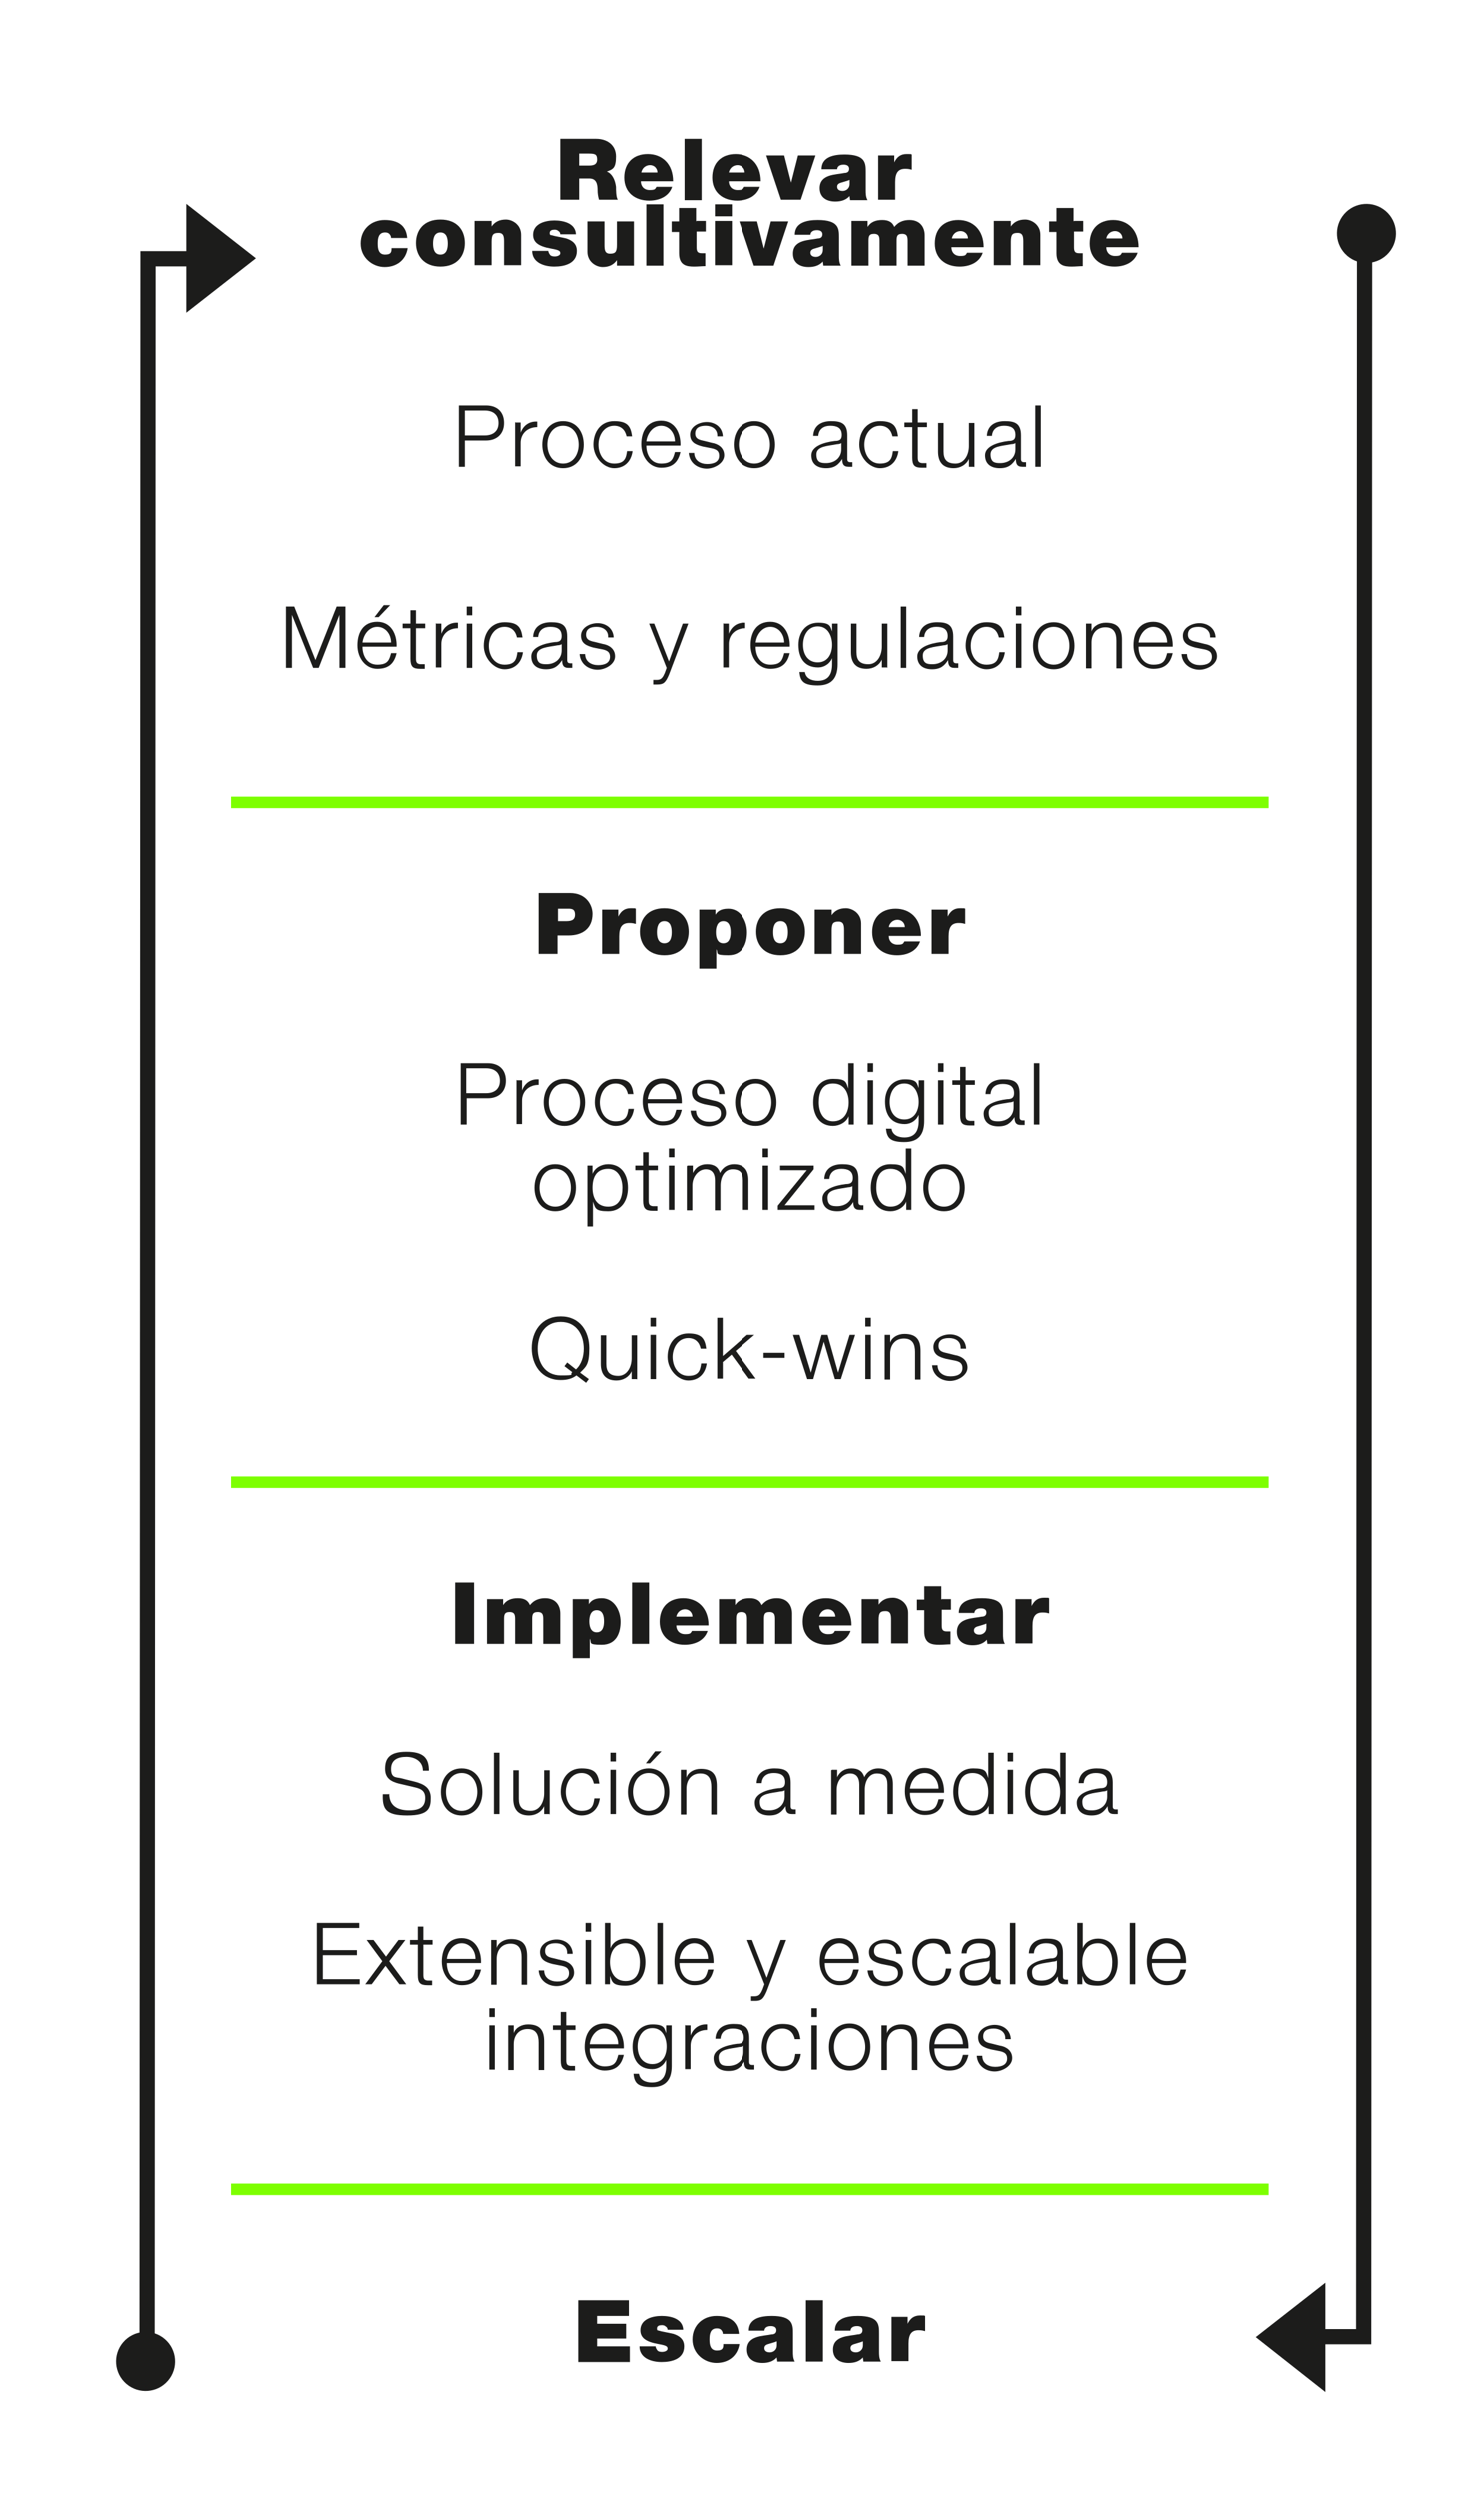 <?xml version="1.0" encoding="UTF-8"?>
<svg id="Capa_1" xmlns="http://www.w3.org/2000/svg" version="1.1" viewBox="0 0 322 542">
  <!-- Generator: Adobe Illustrator 29.1.0, SVG Export Plug-In . SVG Version: 2.1.0 Build 142)  -->
  <defs>
    <style>
      .st0 {
        fill: #1c1c1b;
      }

      .st1 {
        fill: #7dff00;
      }

      .st2 {
        fill: none;
        stroke: #1c1c1b;
        stroke-miterlimit: 10;
        stroke-width: 3.3px;
      }
    </style>
  </defs>
  <g>
    <path class="st0" d="M116.8,193.6h6.8c3.6,0,4.9,2.7,4.9,4.5,0,3.2-2.2,4.7-5.2,4.7h-2.4v4h-4.1v-13.3ZM120.9,199.7h1.6c1,0,2.2,0,2.2-1.4s-.9-1.3-1.9-1.3h-1.8v2.7Z"/>
    <path class="st0" d="M130.6,197.2h3.5v1.5h0c.6-1.2,1.4-1.8,2.7-1.8s.7,0,1.1.1v3.3c-.4-.1-.7-.2-1.4-.2-1.5,0-2.2.8-2.2,2.9v3.8h-3.7v-9.6Z"/>
    <path class="st0" d="M144.1,207.1c-3.6,0-5.3-2.4-5.3-5.1s1.6-5.1,5.3-5.1,5.3,2.4,5.3,5.1-1.6,5.1-5.3,5.1ZM144.1,199.7c-1.4,0-1.6,1.4-1.6,2.4s.2,2.4,1.6,2.4,1.6-1.4,1.6-2.4-.2-2.4-1.6-2.4Z"/>
    <path class="st0" d="M151.7,197.2h3.5v1.1h0c.4-.6,1-1.3,2.8-1.3,2.7,0,4.1,2.7,4.1,5.1s-.9,5-4.1,5-2.1-.5-2.6-1.3h0v4.2h-3.7v-12.8ZM156.9,204.5c1.3,0,1.6-1.2,1.6-2.4s-.3-2.4-1.6-2.4-1.6,1.3-1.6,2.4.3,2.4,1.6,2.4Z"/>
    <path class="st0" d="M169.4,207.1c-3.6,0-5.3-2.4-5.3-5.1s1.6-5.1,5.3-5.1,5.3,2.4,5.3,5.1-1.6,5.1-5.3,5.1ZM169.4,199.7c-1.4,0-1.6,1.4-1.6,2.4s.2,2.4,1.6,2.4,1.6-1.4,1.6-2.4-.2-2.4-1.6-2.4Z"/>
    <path class="st0" d="M177,197.2h3.5v1.2h0c.7-1,1.7-1.5,3.1-1.5s3.3,1.1,3.3,3.3v6.6h-3.7v-5.1c0-1.1-.1-1.9-1.2-1.9s-1.5.3-1.5,1.9v5.1h-3.7v-9.6Z"/>
    <path class="st0" d="M192.9,202.9c0,1.1.7,1.9,1.9,1.9s1.2-.2,1.5-.7h3.4c-.7,2.1-2.8,3-5,3-3.1,0-5.4-1.8-5.4-5s2-5.1,5.1-5.1,5.5,2.1,5.5,5.9h-7.1ZM196.4,201c0-.9-.7-1.6-1.6-1.6s-1.7.6-1.9,1.6h3.5Z"/>
    <path class="st0" d="M202.2,197.2h3.5v1.5h0c.6-1.2,1.4-1.8,2.7-1.8s.7,0,1.1.1v3.3c-.4-.1-.7-.2-1.4-.2-1.5,0-2.2.8-2.2,2.9v3.8h-3.7v-9.6Z"/>
    <path class="st0" d="M99.9,230.5h5.9c2.4,0,3.9,1.4,3.9,3.8s-1.6,3.8-3.9,3.8h-4.6v5.7h-1.3v-13.3ZM101.1,237h4.3c1.8,0,3-.9,3-2.7s-1.2-2.7-3-2.7h-4.3v5.4Z"/>
    <path class="st0" d="M112.1,234.2h1.1v2.2h0c.6-1.6,1.9-2.5,3.6-2.4v1.2c-2.1,0-3.6,1.4-3.6,3.4v5.1h-1.2v-9.6Z"/>
    <path class="st0" d="M126.9,239c0,2.8-1.6,5.1-4.5,5.1s-4.5-2.3-4.5-5.1,1.6-5.1,4.5-5.1,4.5,2.3,4.5,5.1ZM119,239c0,2,1.1,4.1,3.4,4.1s3.4-2.1,3.4-4.1-1.1-4.1-3.4-4.1-3.4,2.1-3.4,4.1Z"/>
    <path class="st0" d="M136.2,237.2c-.3-1.4-1.2-2.3-2.7-2.3-2.2,0-3.4,2.1-3.4,4.1s1.1,4.1,3.4,4.1,2.6-1.2,2.8-2.7h1.2c-.3,2.3-1.8,3.7-4,3.7s-4.5-2.3-4.5-5.1,1.6-5.1,4.5-5.1,3.6,1.1,3.9,3.3h-1.2Z"/>
    <path class="st0" d="M140.5,239.3c0,1.7.9,3.8,3.2,3.8s2.6-1,3-2.5h1.2c-.5,2.2-1.7,3.4-4.2,3.4s-4.3-2.3-4.3-5.1,1.3-5.1,4.3-5.1,4.3,2.7,4.2,5.4h-7.4ZM146.7,238.3c0-1.8-1.2-3.4-3-3.4s-3,1.7-3.2,3.4h6.2Z"/>
    <path class="st0" d="M156,237c0-1.4-1.2-2.1-2.5-2.1s-2.3.4-2.3,1.7,1.2,1.4,2,1.6l1.6.4c1.3.2,2.7,1,2.7,2.7s-2.1,2.9-3.8,2.9-3.7-1-3.9-3.4h1.2c0,1.6,1.3,2.4,2.8,2.4s2.6-.5,2.6-1.8-1-1.5-2.1-1.7l-1.5-.3c-1.5-.4-2.7-.9-2.7-2.6s1.9-2.7,3.6-2.7,3.4,1,3.5,3.1h-1.2Z"/>
    <path class="st0" d="M168.5,239c0,2.8-1.6,5.1-4.5,5.1s-4.5-2.3-4.5-5.1,1.6-5.1,4.5-5.1,4.5,2.3,4.5,5.1ZM160.6,239c0,2,1.1,4.1,3.4,4.1s3.4-2.1,3.4-4.1-1.1-4.1-3.4-4.1-3.4,2.1-3.4,4.1Z"/>
    <path class="st0" d="M185.3,243.8h-1.1v-1.8h0c-.5,1.3-2,2.1-3.4,2.1-2.9,0-4.3-2.3-4.3-5.1s1.4-5.1,4.3-5.1,2.8.7,3.3,2.1h0v-5.5h1.2v13.3ZM180.8,243.1c2.5,0,3.4-2.1,3.4-4.1s-.9-4.1-3.4-4.1-3.1,2.1-3.1,4.1.9,4.1,3.1,4.1Z"/>
    <path class="st0" d="M188.3,230.5h1.2v1.9h-1.2v-1.9ZM188.3,234.2h1.2v9.6h-1.2v-9.6Z"/>
    <path class="st0" d="M200.6,243c0,2.9-1.2,4.6-4.3,4.6s-3.8-.9-4-2.9h1.2c.2,1.4,1.5,1.9,2.8,1.9,2.2,0,3.1-1.3,3.1-3.6v-1.3h0c-.5,1.2-1.7,2-3,2-3.1,0-4.3-2.2-4.3-4.9s1.6-4.8,4.3-4.8,2.6.9,3,1.9h0v-1.7h1.2v8.8ZM199.4,238.9c0-1.9-.9-4-3.1-4s-3.2,2-3.2,4,1,3.8,3.2,3.8,3.1-1.9,3.1-3.8Z"/>
    <path class="st0" d="M203.6,230.5h1.2v1.9h-1.2v-1.9ZM203.6,234.2h1.2v9.6h-1.2v-9.6Z"/>
    <path class="st0" d="M209.6,234.2h2v1h-2v6.5c0,.8.1,1.2.9,1.3.3,0,.7,0,1,0v1c-.4,0-.7,0-1,0-1.6,0-2.1-.5-2.1-2.2v-6.6h-1.7v-1h1.7v-2.9h1.2v2.9Z"/>
    <path class="st0" d="M213.9,237.2c.1-2.2,1.7-3.2,3.9-3.2s3.5.5,3.5,3.1v5.1c0,.5.2.7.7.7s.2,0,.4,0v1c-.3,0-.4,0-.8,0-1.2,0-1.4-.7-1.4-1.7h0c-.8,1.2-1.6,2-3.5,2s-3.2-.9-3.2-2.8,2.6-2.8,5.1-3.1c1,0,1.5-.3,1.5-1.3,0-1.6-1.1-2-2.5-2s-2.5.7-2.6,2.2h-1.2ZM220.1,238.6h0c-.1.3-.7.4-1,.4-2,.4-4.5.4-4.5,2.2s1,1.9,2.1,1.9c1.8,0,3.3-1.1,3.3-3v-1.5Z"/>
    <path class="st0" d="M224.4,230.5h1.2v13.3h-1.2v-13.3Z"/>
    <path class="st0" d="M124.9,257.5c0,2.8-1.6,5.1-4.5,5.1s-4.5-2.3-4.5-5.1,1.6-5.1,4.5-5.1,4.5,2.3,4.5,5.1ZM117,257.5c0,2,1.1,4.1,3.4,4.1s3.4-2.1,3.4-4.1-1.1-4.1-3.4-4.1-3.4,2.1-3.4,4.1Z"/>
    <path class="st0" d="M127.4,252.7h1.1v1.8h0c.5-1.3,1.9-2.1,3.4-2.1,2.9,0,4.3,2.3,4.3,5.1s-1.4,5.1-4.3,5.1-2.8-.7-3.3-2.1h0v5.4h-1.2v-13.1ZM131.9,253.4c-2.6,0-3.4,1.9-3.4,4.1s.9,4.1,3.4,4.1,3.1-2.1,3.1-4.1-.9-4.1-3.1-4.1Z"/>
    <path class="st0" d="M140.7,252.7h2v1h-2v6.5c0,.8.1,1.2.9,1.3.3,0,.7,0,1,0v1c-.4,0-.7,0-1,0-1.6,0-2.1-.5-2.1-2.2v-6.6h-1.7v-1h1.7v-2.9h1.2v2.9Z"/>
    <path class="st0" d="M145.1,249h1.2v1.9h-1.2v-1.9ZM145.1,252.7h1.2v9.6h-1.2v-9.6Z"/>
    <path class="st0" d="M149.2,252.7h1.1v1.6h0c.6-1.2,1.6-1.9,3.1-1.9s2.4.6,2.8,1.9c.6-1.3,1.8-1.9,3-1.9,2.1,0,3.2,1.1,3.2,3.4v6.5h-1.2v-6.4c0-1.6-.6-2.4-2.3-2.4s-2.6,1.7-2.6,3.5v5.4h-1.2v-6.5c0-1.3-.5-2.4-2-2.4s-2.9,1.5-2.9,3.5v5.4h-1.2v-9.6Z"/>
    <path class="st0" d="M165.5,249h1.2v1.9h-1.2v-1.9ZM165.5,252.7h1.2v9.6h-1.2v-9.6Z"/>
    <path class="st0" d="M170.2,261.3h6.6v1h-8v-.9l6.3-7.7h-5.8v-1h7.3v.8l-6.3,7.8Z"/>
    <path class="st0" d="M178.9,255.6c.1-2.2,1.7-3.2,3.9-3.2s3.5.5,3.5,3.1v5.1c0,.5.2.7.7.7s.2,0,.4,0v1c-.3,0-.4,0-.8,0-1.2,0-1.4-.7-1.4-1.7h0c-.8,1.2-1.6,2-3.5,2s-3.2-.9-3.2-2.8,2.6-2.8,5.1-3.1c1,0,1.5-.3,1.5-1.3,0-1.6-1.1-2-2.5-2s-2.5.7-2.6,2.2h-1.2ZM185.1,257h0c-.1.3-.7.4-1,.4-2,.4-4.5.4-4.5,2.2s1,1.9,2.1,1.9c1.8,0,3.3-1.1,3.3-3v-1.5Z"/>
    <path class="st0" d="M197.8,262.3h-1.1v-1.8h0c-.5,1.3-2,2.1-3.4,2.1-2.9,0-4.3-2.3-4.3-5.1s1.4-5.1,4.3-5.1,2.8.7,3.3,2.1h0v-5.5h1.2v13.3ZM193.3,261.6c2.5,0,3.4-2.1,3.4-4.1s-.9-4.1-3.4-4.1-3.1,2.1-3.1,4.1.9,4.1,3.1,4.1Z"/>
    <path class="st0" d="M209.4,257.5c0,2.8-1.6,5.1-4.5,5.1s-4.5-2.3-4.5-5.1,1.6-5.1,4.5-5.1,4.5,2.3,4.5,5.1ZM201.5,257.5c0,2,1.1,4.1,3.4,4.1s3.4-2.1,3.4-4.1-1.1-4.1-3.4-4.1-3.4,2.1-3.4,4.1Z"/>
    <path class="st0" d="M127.1,300l-2.1-1.6c-.9.7-2,1-3.4,1-4.2,0-6.3-3.3-6.3-6.9s2.1-6.9,6.3-6.9,6.2,3.3,6.2,6.9-.7,4-2,5.3l1.9,1.4-.6.8ZM124.9,297.1c1.2-1.1,1.7-2.8,1.7-4.5,0-2.9-1.5-5.8-5-5.8s-5,2.9-5,5.8,1.5,5.8,5,5.8,1.8-.2,2.5-.7l-1.7-1.3.6-.8,1.9,1.5Z"/>
    <path class="st0" d="M138.1,299.2h-1.1v-1.7h0c-.6,1.3-1.9,2-3.3,2-2.4,0-3.4-1.4-3.4-3.6v-6.2h1.2v6.2c0,1.7.7,2.6,2.6,2.6s2.9-1.9,2.9-3.8v-5h1.2v9.6Z"/>
    <path class="st0" d="M141.1,285.9h1.2v1.9h-1.2v-1.9ZM141.1,289.6h1.2v9.6h-1.2v-9.6Z"/>
    <path class="st0" d="M152,292.6c-.3-1.4-1.2-2.3-2.7-2.3-2.2,0-3.4,2.1-3.4,4.1s1.1,4.1,3.4,4.1,2.6-1.2,2.8-2.7h1.2c-.3,2.3-1.8,3.7-4,3.7s-4.5-2.3-4.5-5.1,1.6-5.1,4.5-5.1,3.6,1.1,3.9,3.3h-1.2Z"/>
    <path class="st0" d="M155.6,285.9h1.2v8.3l5.3-4.6h1.6l-4.1,3.5,4.4,6h-1.5l-3.8-5.2-1.9,1.6v3.6h-1.2v-13.3Z"/>
    <path class="st0" d="M165.7,294.6v-1.1h4.6v1.1h-4.6Z"/>
    <path class="st0" d="M172.3,289.6h1.2l2.5,8.2h0l2.3-8.2h1.3l2.3,8.2h0l2.5-8.2h1.2l-3.1,9.6h-1.3l-2.4-8.1h0l-2.3,8.1h-1.3l-3.1-9.6Z"/>
    <path class="st0" d="M187.8,285.9h1.2v1.9h-1.2v-1.9ZM187.8,289.6h1.2v9.6h-1.2v-9.6Z"/>
    <path class="st0" d="M192,289.6h1.2v1.7h0c.4-1.2,1.7-1.9,3.1-1.9,2.7,0,3.5,1.4,3.5,3.7v6.2h-1.2v-6c0-1.6-.5-2.9-2.4-2.9s-3,1.4-3,3.3v5.6h-1.2v-9.6Z"/>
    <path class="st0" d="M208.5,292.4c0-1.5-1.2-2.1-2.5-2.1s-2.3.4-2.3,1.7,1.2,1.4,2,1.6l1.6.4c1.3.2,2.7,1,2.7,2.7s-2.1,2.9-3.8,2.9-3.7-1-3.9-3.4h1.2c0,1.6,1.3,2.4,2.8,2.4s2.6-.5,2.6-1.8-1-1.5-2.1-1.7l-1.5-.3c-1.5-.4-2.7-.9-2.7-2.6s1.9-2.7,3.6-2.7,3.4,1,3.5,3.1h-1.2Z"/>
  </g>
  <g>
    <path class="st0" d="M121.5,30.1h7.8c2.3,0,4.3,1.3,4.3,3.8s-.6,2.8-2,3.3c1.1.4,1.8,1.7,2,3.3,0,.6,0,2.3.4,2.8h-4.1c-.2-.7-.3-1.4-.3-2,0-1.3-.2-2.6-1.8-2.6h-2.2v4.6h-4.1v-13.3ZM125.6,35.9h2.1c.8,0,1.8-.1,1.8-1.3s-.5-1.3-2-1.3h-1.9v2.6Z"/>
    <path class="st0" d="M139,39.3c0,1.1.7,1.9,1.9,1.9s1.2-.2,1.5-.7h3.4c-.7,2.1-2.8,3-5,3-3.1,0-5.4-1.8-5.4-5s2-5.1,5.1-5.1,5.5,2.1,5.5,5.9h-7.1ZM142.6,37.4c0-.9-.7-1.6-1.6-1.6s-1.7.6-1.9,1.6h3.5Z"/>
    <path class="st0" d="M148.5,30.1h3.7v13.3h-3.7v-13.3Z"/>
    <path class="st0" d="M158.1,39.3c0,1.1.7,1.9,1.9,1.9s1.2-.2,1.5-.7h3.4c-.7,2.1-2.8,3-5,3-3.1,0-5.4-1.8-5.4-5s2-5.1,5.1-5.1,5.5,2.1,5.5,5.9h-7.1ZM161.6,37.4c0-.9-.7-1.6-1.6-1.6s-1.7.6-1.9,1.6h3.5Z"/>
    <path class="st0" d="M173.8,43.3h-4.3l-3.2-9.6h3.9l1.5,5.9h0l1.5-5.9h3.8l-3.2,9.6Z"/>
    <path class="st0" d="M187.9,41.2c0,.7,0,1.5.4,2.2h-3.8c0-.3-.1-.6-.1-.9h0c-.8.9-1.9,1.2-3.1,1.2-1.9,0-3.4-.9-3.4-2.9,0-3.1,3.6-2.9,5.4-3.3.5,0,1-.2,1-.9s-.6-.9-1.2-.9c-1.1,0-1.4.6-1.4,1h-3.4c0-2.7,2.7-3.2,5-3.2,4.6,0,4.6,1.9,4.6,3.8v4ZM184.4,39c-.4.2-.9.3-1.5.5-.8.2-1.2.4-1.2,1s.5.9,1.2.9,1.5-.5,1.5-1.5v-.9Z"/>
    <path class="st0" d="M190.6,33.7h3.5v1.5h0c.6-1.2,1.4-1.8,2.7-1.8s.7,0,1.1.1v3.3c-.4-.1-.7-.2-1.4-.2-1.5,0-2.2.8-2.2,2.9v3.8h-3.7v-9.6Z"/>
    <path class="st0" d="M84.8,51.6c0-.4-.2-.7-.4-.9-.2-.2-.5-.3-.9-.3-1.4,0-1.6,1.2-1.6,2.4s.2,2.4,1.6,2.4,1.4-.7,1.4-1.4h3.5c-.4,2.6-2.4,4.1-5,4.1s-5.2-2-5.2-5.1,2.3-5.1,5.2-5.1,4.7,1.2,4.9,3.9h-3.5Z"/>
    <path class="st0" d="M95.5,57.8c-3.6,0-5.3-2.4-5.3-5.1s1.6-5.1,5.3-5.1,5.3,2.4,5.3,5.1-1.6,5.1-5.3,5.1ZM95.5,50.4c-1.4,0-1.6,1.4-1.6,2.4s.2,2.4,1.6,2.4,1.6-1.4,1.6-2.4-.2-2.4-1.6-2.4Z"/>
    <path class="st0" d="M103.1,47.9h3.5v1.2h0c.7-1,1.7-1.5,3.1-1.5s3.3,1.1,3.3,3.3v6.6h-3.7v-5.1c0-1.1-.1-1.9-1.2-1.9s-1.5.3-1.5,1.9v5.1h-3.7v-9.6Z"/>
    <path class="st0" d="M121.5,50.8c0-.3-.2-.6-.4-.7-.2-.2-.5-.3-.8-.3-.5,0-1.1.1-1.1.7s.2.4.4.5c.6.2,2,.4,3.2.7,1.2.4,2.3,1.1,2.3,2.7,0,2.7-2.6,3.4-4.9,3.4s-4.8-.9-4.8-3.4h3.5c0,.3.2.6.4.9.2.2.5.3,1,.3s1.2-.2,1.2-.7-.3-.7-2-1c-2.8-.5-3.9-1.4-3.9-3,0-2.4,2.6-3.1,4.6-3.1s4.6.6,4.7,3h-3.3Z"/>
    <path class="st0" d="M137.3,57.6h-3.5v-1.2h0c-.7,1-1.7,1.5-3.1,1.5s-3.3-1.1-3.3-3.3v-6.6h3.7v5.1c0,1.1.1,1.9,1.2,1.9s1.5-.3,1.5-1.9v-5.1h3.7v9.6Z"/>
    <path class="st0" d="M140.2,44.3h3.7v13.3h-3.7v-13.3Z"/>
    <path class="st0" d="M151.1,47.9h2v2.3h-2v3.4c0,.9.2,1.3,1.1,1.3s.6,0,.8,0v2.8c-.7,0-1.6.1-2.4.1-1.6,0-3.3-.2-3.3-2.9v-4.6h-1.6v-2.3h1.6v-2.9h3.7v2.9Z"/>
    <path class="st0" d="M158.8,46.9h-3.7v-2.6h3.7v2.6ZM155.1,47.9h3.7v9.6h-3.7v-9.6Z"/>
    <path class="st0" d="M167.9,57.6h-4.3l-3.2-9.6h3.9l1.5,5.9h0l1.5-5.9h3.8l-3.2,9.6Z"/>
    <path class="st0" d="M182.1,55.4c0,.7,0,1.5.4,2.2h-3.8c0-.3-.1-.6-.1-.9h0c-.8.9-1.9,1.2-3.1,1.2-1.9,0-3.4-.9-3.4-2.9,0-3.1,3.6-2.9,5.4-3.3.5,0,1-.2,1-.9s-.6-.9-1.2-.9c-1.1,0-1.4.6-1.4,1h-3.4c0-2.7,2.7-3.2,5-3.2,4.6,0,4.6,1.9,4.6,3.8v4ZM178.6,53.3c-.4.2-.9.3-1.5.5-.8.2-1.2.4-1.2,1s.5.9,1.2.9,1.5-.5,1.5-1.5v-.9Z"/>
    <path class="st0" d="M184.8,47.9h3.5v1.3h0c.7-1.1,1.8-1.5,3.2-1.5s2.2.5,2.6,1.5c.1,0,.9-1.5,3.3-1.5s3.3,1.7,3.3,3.3v6.6h-3.7v-5.2c0-.9,0-1.7-1.2-1.7s-1.2.7-1.2,1.7v5.2h-3.7v-5.2c0-.9,0-1.7-1.2-1.7s-1.2.7-1.2,1.7v5.2h-3.7v-9.6Z"/>
    <path class="st0" d="M206.5,53.6c0,1.1.7,1.9,1.9,1.9s1.2-.2,1.5-.7h3.4c-.7,2.1-2.8,3-5,3-3.1,0-5.4-1.8-5.4-5s2-5.1,5.1-5.1,5.5,2.1,5.5,5.9h-7.1ZM210.1,51.7c0-.9-.7-1.6-1.6-1.6s-1.7.6-1.9,1.6h3.5Z"/>
    <path class="st0" d="M215.9,47.9h3.5v1.2h0c.7-1,1.7-1.5,3.1-1.5s3.3,1.1,3.3,3.3v6.6h-3.7v-5.1c0-1.1-.1-1.9-1.2-1.9s-1.5.3-1.5,1.9v5.1h-3.7v-9.6Z"/>
    <path class="st0" d="M233.1,47.9h2v2.3h-2v3.4c0,.9.2,1.3,1.1,1.3s.6,0,.8,0v2.8c-.7,0-1.6.1-2.4.1-1.6,0-3.3-.2-3.3-2.9v-4.6h-1.6v-2.3h1.6v-2.9h3.7v2.9Z"/>
    <path class="st0" d="M240.1,53.6c0,1.1.7,1.9,1.9,1.9s1.2-.2,1.5-.7h3.4c-.7,2.1-2.8,3-5,3-3.1,0-5.4-1.8-5.4-5s2-5.1,5.1-5.1,5.5,2.1,5.5,5.9h-7.1ZM243.6,51.7c0-.9-.7-1.6-1.6-1.6s-1.7.6-1.9,1.6h3.5Z"/>
    <path class="st0" d="M99.5,87.9h5.9c2.4,0,3.9,1.4,3.9,3.8s-1.6,3.8-3.9,3.8h-4.6v5.7h-1.3v-13.3ZM100.8,94.4h4.3c1.8,0,3-.9,3-2.7s-1.2-2.7-3-2.7h-4.3v5.4Z"/>
    <path class="st0" d="M111.8,91.6h1.1v2.2h0c.6-1.6,1.9-2.5,3.6-2.4v1.2c-2.1,0-3.6,1.4-3.6,3.4v5.1h-1.2v-9.6Z"/>
    <path class="st0" d="M126.6,96.4c0,2.8-1.6,5.1-4.5,5.1s-4.5-2.3-4.5-5.1,1.6-5.1,4.5-5.1,4.5,2.3,4.5,5.1ZM118.7,96.4c0,2,1.1,4.1,3.4,4.1s3.4-2.1,3.4-4.1-1.1-4.1-3.4-4.1-3.4,2.1-3.4,4.1Z"/>
    <path class="st0" d="M135.9,94.6c-.3-1.4-1.2-2.3-2.7-2.3-2.2,0-3.4,2.1-3.4,4.1s1.1,4.1,3.4,4.1,2.6-1.2,2.8-2.7h1.2c-.3,2.3-1.8,3.7-4,3.7s-4.5-2.3-4.5-5.1,1.6-5.1,4.5-5.1,3.6,1.1,3.9,3.3h-1.2Z"/>
    <path class="st0" d="M140.2,96.7c0,1.7.9,3.8,3.2,3.8s2.6-1,3-2.5h1.2c-.5,2.2-1.7,3.4-4.2,3.4s-4.3-2.3-4.3-5.1,1.3-5.1,4.3-5.1,4.3,2.7,4.2,5.4h-7.4ZM146.4,95.7c0-1.8-1.2-3.4-3-3.4s-3,1.7-3.2,3.4h6.2Z"/>
    <path class="st0" d="M155.6,94.4c0-1.4-1.2-2.1-2.5-2.1s-2.3.4-2.3,1.7,1.2,1.4,2,1.6l1.6.4c1.3.2,2.7,1,2.7,2.7s-2.1,2.9-3.8,2.9-3.7-1-3.9-3.4h1.2c0,1.6,1.3,2.4,2.8,2.4s2.6-.5,2.6-1.8-1-1.5-2.1-1.7l-1.5-.3c-1.5-.4-2.7-.9-2.7-2.6s1.9-2.7,3.6-2.7,3.4,1,3.5,3.1h-1.2Z"/>
    <path class="st0" d="M168.2,96.4c0,2.8-1.6,5.1-4.5,5.1s-4.5-2.3-4.5-5.1,1.6-5.1,4.5-5.1,4.5,2.3,4.5,5.1ZM160.3,96.4c0,2,1.1,4.1,3.4,4.1s3.4-2.1,3.4-4.1-1.1-4.1-3.4-4.1-3.4,2.1-3.4,4.1Z"/>
    <path class="st0" d="M176.5,94.5c.1-2.2,1.7-3.2,3.9-3.2s3.5.5,3.5,3.1v5.1c0,.5.2.7.7.7s.2,0,.4,0v1c-.3,0-.4,0-.8,0-1.2,0-1.4-.7-1.4-1.7h0c-.8,1.2-1.6,2-3.5,2s-3.2-.9-3.2-2.8,2.6-2.8,5.1-3.1c1,0,1.5-.3,1.5-1.3,0-1.6-1.1-2-2.5-2s-2.5.7-2.6,2.2h-1.2ZM182.7,95.9h0c-.1.3-.7.4-1,.4-2,.4-4.5.4-4.5,2.2s1,1.9,2.1,1.9c1.8,0,3.3-1.1,3.3-3v-1.5Z"/>
    <path class="st0" d="M193.7,94.6c-.3-1.4-1.2-2.3-2.7-2.3-2.2,0-3.4,2.1-3.4,4.1s1.1,4.1,3.4,4.1,2.6-1.2,2.8-2.7h1.2c-.3,2.3-1.8,3.7-4,3.7s-4.5-2.3-4.5-5.1,1.6-5.1,4.5-5.1,3.6,1.1,3.9,3.3h-1.2Z"/>
    <path class="st0" d="M199.2,91.6h2v1h-2v6.5c0,.8.1,1.2.9,1.3.3,0,.7,0,1,0v1c-.4,0-.7,0-1,0-1.6,0-2.1-.5-2.1-2.2v-6.6h-1.7v-1h1.7v-2.9h1.2v2.9Z"/>
    <path class="st0" d="M211.4,101.2h-1.1v-1.7h0c-.6,1.3-1.9,2-3.3,2-2.4,0-3.4-1.4-3.4-3.6v-6.2h1.2v6.2c0,1.7.7,2.6,2.6,2.6s2.9-1.9,2.9-3.8v-5h1.2v9.6Z"/>
    <path class="st0" d="M214.2,94.5c.1-2.2,1.7-3.2,3.9-3.2s3.5.5,3.5,3.1v5.1c0,.5.2.7.7.7s.2,0,.4,0v1c-.3,0-.4,0-.8,0-1.2,0-1.4-.7-1.4-1.7h0c-.8,1.2-1.6,2-3.5,2s-3.2-.9-3.2-2.8,2.6-2.8,5.1-3.1c1,0,1.5-.3,1.5-1.3,0-1.6-1.1-2-2.5-2s-2.5.7-2.6,2.2h-1.2ZM220.5,95.9h0c-.1.3-.7.4-1,.4-2,.4-4.5.4-4.5,2.2s1,1.9,2.1,1.9c1.8,0,3.3-1.1,3.3-3v-1.5Z"/>
    <path class="st0" d="M224.7,87.9h1.2v13.3h-1.2v-13.3Z"/>
    <path class="st0" d="M61.9,131.5h1.9l4.6,11.6,4.6-11.6h1.9v13.3h-1.3v-11.5h0l-4.5,11.5h-1.2l-4.6-11.5h0v11.5h-1.3v-13.3Z"/>
    <path class="st0" d="M78.6,140.3c0,1.7.9,3.8,3.2,3.8s2.6-1,3-2.5h1.2c-.5,2.2-1.7,3.4-4.2,3.4s-4.3-2.3-4.3-5.1,1.3-5.1,4.3-5.1,4.3,2.7,4.2,5.4h-7.4ZM84.8,139.3c0-1.8-1.2-3.4-3-3.4s-3,1.7-3.2,3.4h6.2ZM82.1,133.8h-.9l2-2.6h1.4l-2.5,2.6Z"/>
    <path class="st0" d="M90.2,135.2h2v1h-2v6.5c0,.8.1,1.2.9,1.3.3,0,.7,0,1,0v1c-.4,0-.7,0-1,0-1.6,0-2.1-.5-2.1-2.2v-6.6h-1.7v-1h1.7v-2.9h1.2v2.9Z"/>
    <path class="st0" d="M94.6,135.2h1.1v2.2h0c.6-1.6,1.9-2.5,3.6-2.4v1.2c-2.1,0-3.6,1.4-3.6,3.4v5.1h-1.2v-9.6Z"/>
    <path class="st0" d="M101.2,131.5h1.2v1.9h-1.2v-1.9ZM101.2,135.2h1.2v9.6h-1.2v-9.6Z"/>
    <path class="st0" d="M112.1,138.2c-.3-1.4-1.2-2.3-2.7-2.3-2.2,0-3.4,2.1-3.4,4.1s1.1,4.1,3.4,4.1,2.6-1.2,2.8-2.7h1.2c-.3,2.3-1.8,3.7-4,3.7s-4.5-2.3-4.5-5.1,1.6-5.1,4.5-5.1,3.6,1.1,3.9,3.3h-1.2Z"/>
    <path class="st0" d="M115.6,138.1c.1-2.2,1.7-3.2,3.9-3.2s3.5.5,3.5,3.1v5.1c0,.5.2.7.7.7s.2,0,.4,0v1c-.3,0-.4,0-.8,0-1.2,0-1.4-.7-1.4-1.7h0c-.8,1.2-1.6,2-3.5,2s-3.2-.9-3.2-2.8,2.6-2.8,5.1-3.1c1,0,1.5-.3,1.5-1.3,0-1.6-1.1-2-2.5-2s-2.5.7-2.6,2.2h-1.2ZM121.9,139.5h0c-.1.3-.7.4-1,.4-2,.4-4.5.4-4.5,2.2s1,1.9,2.1,1.9c1.8,0,3.3-1.1,3.3-3v-1.5Z"/>
    <path class="st0" d="M131.9,138c0-1.4-1.2-2.1-2.5-2.1s-2.3.4-2.3,1.7,1.2,1.4,2,1.6l1.6.4c1.3.2,2.7,1,2.7,2.7s-2.1,2.9-3.8,2.9-3.7-1-3.9-3.4h1.2c0,1.6,1.3,2.4,2.8,2.4s2.6-.5,2.6-1.8-1-1.5-2.1-1.7l-1.5-.3c-1.5-.4-2.7-.9-2.7-2.6s1.9-2.7,3.6-2.7,3.4,1,3.5,3.1h-1.2Z"/>
    <path class="st0" d="M140.7,135.2h1.2l3.2,8.2,3-8.2h1.2l-4.2,11.1c-.7,1.6-1.1,2.1-2.5,2.1-.5,0-.7,0-.9,0v-1c.3,0,.5,0,.8,0,1,0,1.3-.6,1.7-1.5l.4-1.1-3.8-9.6Z"/>
    <path class="st0" d="M157,135.2h1.1v2.2h0c.6-1.6,1.9-2.5,3.6-2.4v1.2c-2.1,0-3.6,1.4-3.6,3.4v5.1h-1.2v-9.6Z"/>
    <path class="st0" d="M164,140.3c0,1.7.9,3.8,3.2,3.8s2.6-1,3-2.5h1.2c-.5,2.2-1.7,3.4-4.2,3.4s-4.3-2.3-4.3-5.1,1.3-5.1,4.3-5.1,4.3,2.7,4.2,5.4h-7.4ZM170.2,139.3c0-1.8-1.2-3.4-3-3.4s-3,1.7-3.2,3.4h6.2Z"/>
    <path class="st0" d="M181.8,144c0,2.9-1.2,4.6-4.3,4.6s-3.8-.9-4-2.9h1.2c.2,1.4,1.5,1.9,2.8,1.9,2.2,0,3.1-1.3,3.1-3.6v-1.3h0c-.5,1.2-1.7,2-3,2-3.1,0-4.3-2.2-4.3-4.9s1.6-4.8,4.3-4.8,2.6.9,3,1.9h0v-1.7h1.2v8.8ZM180.6,139.8c0-1.9-.9-4-3.1-4s-3.2,2-3.2,4,1,3.8,3.2,3.8,3.1-1.9,3.1-3.8Z"/>
    <path class="st0" d="M192.5,144.7h-1.1v-1.7h0c-.6,1.3-1.9,2-3.3,2-2.4,0-3.4-1.4-3.4-3.6v-6.2h1.2v6.2c0,1.7.7,2.6,2.6,2.6s2.9-1.9,2.9-3.8v-5h1.2v9.6Z"/>
    <path class="st0" d="M195.5,131.5h1.2v13.3h-1.2v-13.3Z"/>
    <path class="st0" d="M199.5,138.1c.1-2.2,1.7-3.2,3.9-3.2s3.5.5,3.5,3.1v5.1c0,.5.2.7.7.7s.2,0,.4,0v1c-.3,0-.4,0-.8,0-1.2,0-1.4-.7-1.4-1.7h0c-.8,1.2-1.6,2-3.5,2s-3.2-.9-3.2-2.8,2.6-2.8,5.1-3.1c1,0,1.5-.3,1.5-1.3,0-1.6-1.1-2-2.5-2s-2.5.7-2.6,2.2h-1.2ZM205.8,139.5h0c-.1.3-.7.4-1,.4-2,.4-4.5.4-4.5,2.2s1,1.9,2.1,1.9c1.8,0,3.3-1.1,3.3-3v-1.5Z"/>
    <path class="st0" d="M216.8,138.2c-.3-1.4-1.2-2.3-2.7-2.3-2.2,0-3.4,2.1-3.4,4.1s1.1,4.1,3.4,4.1,2.6-1.2,2.8-2.7h1.2c-.3,2.3-1.8,3.7-4,3.7s-4.5-2.3-4.5-5.1,1.6-5.1,4.5-5.1,3.6,1.1,3.9,3.3h-1.2Z"/>
    <path class="st0" d="M220.5,131.5h1.2v1.9h-1.2v-1.9ZM220.5,135.2h1.2v9.6h-1.2v-9.6Z"/>
    <path class="st0" d="M233.2,140c0,2.8-1.6,5.1-4.5,5.1s-4.5-2.3-4.5-5.1,1.6-5.1,4.5-5.1,4.5,2.3,4.5,5.1ZM225.3,140c0,2,1.1,4.1,3.4,4.1s3.4-2.1,3.4-4.1-1.1-4.1-3.4-4.1-3.4,2.1-3.4,4.1Z"/>
    <path class="st0" d="M235.7,135.2h1.2v1.7h0c.4-1.2,1.7-1.9,3.1-1.9,2.7,0,3.5,1.4,3.5,3.7v6.2h-1.2v-6c0-1.6-.5-2.9-2.4-2.9s-3,1.4-3,3.3v5.6h-1.2v-9.6Z"/>
    <path class="st0" d="M247.1,140.3c0,1.7.9,3.8,3.2,3.8s2.6-1,3-2.5h1.2c-.5,2.2-1.7,3.4-4.2,3.4s-4.3-2.3-4.3-5.1,1.3-5.1,4.3-5.1,4.3,2.7,4.2,5.4h-7.4ZM253.3,139.3c0-1.8-1.2-3.4-3-3.4s-3,1.7-3.2,3.4h6.2Z"/>
    <path class="st0" d="M262.6,138c0-1.4-1.2-2.1-2.5-2.1s-2.3.4-2.3,1.7,1.2,1.4,2,1.6l1.6.4c1.3.2,2.7,1,2.7,2.7s-2.1,2.9-3.8,2.9-3.7-1-3.9-3.4h1.2c0,1.6,1.3,2.4,2.8,2.4s2.6-.5,2.6-1.8-1-1.5-2.1-1.7l-1.5-.3c-1.5-.4-2.7-.9-2.7-2.6s1.9-2.7,3.6-2.7,3.4,1,3.5,3.1h-1.2Z"/>
  </g>
  <g>
    <path class="st0" d="M98.7,343.3h4.1v13.3h-4.1v-13.3Z"/>
    <path class="st0" d="M105.6,346.9h3.5v1.3h0c.7-1.1,1.8-1.5,3.2-1.5s2.2.5,2.6,1.5c.1,0,.9-1.5,3.3-1.5s3.3,1.7,3.3,3.3v6.6h-3.7v-5.2c0-.9,0-1.7-1.2-1.7s-1.2.7-1.2,1.7v5.2h-3.7v-5.2c0-.9,0-1.7-1.2-1.7s-1.2.7-1.2,1.7v5.2h-3.7v-9.6Z"/>
    <path class="st0" d="M124.2,346.9h3.5v1.1h0c.4-.6,1-1.3,2.8-1.3,2.7,0,4.1,2.7,4.1,5.1s-.9,5-4.1,5-2.1-.5-2.6-1.3h0v4.2h-3.7v-12.8ZM129.4,354.1c1.3,0,1.6-1.2,1.6-2.4s-.3-2.4-1.6-2.4-1.6,1.3-1.6,2.4.3,2.4,1.6,2.4Z"/>
    <path class="st0" d="M137.1,343.3h3.7v13.3h-3.7v-13.3Z"/>
    <path class="st0" d="M146.7,352.6c0,1.1.7,1.9,1.9,1.9s1.2-.2,1.5-.7h3.4c-.7,2.1-2.8,3-5,3-3.1,0-5.4-1.8-5.4-5s2-5.1,5.1-5.1,5.5,2.1,5.5,5.9h-7.1ZM150.2,350.7c0-.9-.7-1.6-1.6-1.6s-1.7.6-1.9,1.6h3.5Z"/>
    <path class="st0" d="M156,346.9h3.5v1.3h0c.7-1.1,1.8-1.5,3.2-1.5s2.2.5,2.6,1.5c.1,0,.9-1.5,3.3-1.5s3.3,1.7,3.3,3.3v6.6h-3.7v-5.2c0-.9,0-1.7-1.2-1.7s-1.2.7-1.2,1.7v5.2h-3.7v-5.2c0-.9,0-1.7-1.2-1.7s-1.2.7-1.2,1.7v5.2h-3.7v-9.6Z"/>
    <path class="st0" d="M177.8,352.6c0,1.1.7,1.9,1.9,1.9s1.2-.2,1.5-.7h3.4c-.7,2.1-2.8,3-5,3-3.1,0-5.4-1.8-5.4-5s2-5.1,5.1-5.1,5.5,2.1,5.5,5.9h-7.1ZM181.3,350.7c0-.9-.7-1.6-1.6-1.6s-1.7.6-1.9,1.6h3.5Z"/>
    <path class="st0" d="M187.2,346.9h3.5v1.2h0c.7-1,1.7-1.5,3.1-1.5s3.3,1.1,3.3,3.3v6.6h-3.7v-5.1c0-1.1-.1-1.9-1.2-1.9s-1.5.3-1.5,1.9v5.1h-3.7v-9.6Z"/>
    <path class="st0" d="M204.4,346.9h2v2.3h-2v3.4c0,.9.2,1.3,1.1,1.3s.6,0,.8,0v2.8c-.7,0-1.6.1-2.4.1-1.6,0-3.3-.2-3.3-2.9v-4.6h-1.6v-2.3h1.6v-2.9h3.7v2.9Z"/>
    <path class="st0" d="M217.7,354.4c0,.7,0,1.5.4,2.2h-3.8c0-.3-.1-.6-.1-.9h0c-.8.9-1.9,1.2-3.1,1.2-1.9,0-3.4-.9-3.4-2.9,0-3.1,3.6-2.9,5.4-3.3.5,0,1-.2,1-.9s-.6-.9-1.2-.9c-1.1,0-1.4.6-1.4,1h-3.4c0-2.7,2.7-3.2,5-3.2,4.6,0,4.6,1.9,4.6,3.8v4ZM214.1,352.2c-.4.2-.9.3-1.5.5-.8.2-1.2.4-1.2,1s.5.9,1.2.9,1.5-.5,1.5-1.5v-.9Z"/>
    <path class="st0" d="M220.4,346.9h3.5v1.5h0c.6-1.2,1.4-1.8,2.7-1.8s.7,0,1.1.1v3.3c-.4-.1-.7-.2-1.4-.2-1.5,0-2.2.8-2.2,2.9v3.8h-3.7v-9.6Z"/>
    <path class="st0" d="M84.4,389.1c0,2.7,1.9,3.6,4.3,3.6s3.5-.8,3.5-2.7-1.5-2.1-2.7-2.4l-3-.7c-1.6-.4-3-1.1-3-3.2s.8-3.7,4.6-3.7,4.9,1.4,4.9,4.1h-1.3c0-2-1.7-3-3.6-3s-3.3.7-3.3,2.6.9,1.8,2,2l3.2.8c1.9.5,3.4,1.3,3.4,3.5s-.4,3.8-5.1,3.8-5.4-1.4-5.3-4.6h1.3Z"/>
    <path class="st0" d="M104.6,388.7c0,2.8-1.6,5.1-4.5,5.1s-4.5-2.3-4.5-5.1,1.6-5.1,4.5-5.1,4.5,2.3,4.5,5.1ZM96.7,388.7c0,2,1.1,4.1,3.4,4.1s3.4-2.1,3.4-4.1-1.1-4.1-3.4-4.1-3.4,2.1-3.4,4.1Z"/>
    <path class="st0" d="M107.1,380.2h1.2v13.3h-1.2v-13.3Z"/>
    <path class="st0" d="M119.1,393.5h-1.1v-1.7h0c-.6,1.3-1.9,2-3.3,2-2.4,0-3.4-1.4-3.4-3.6v-6.2h1.2v6.2c0,1.7.7,2.6,2.6,2.6s2.9-1.9,2.9-3.8v-5h1.2v9.6Z"/>
    <path class="st0" d="M128.8,386.9c-.3-1.4-1.2-2.3-2.7-2.3-2.2,0-3.4,2.1-3.4,4.1s1.1,4.1,3.4,4.1,2.6-1.2,2.8-2.7h1.2c-.3,2.3-1.8,3.7-4,3.7s-4.5-2.3-4.5-5.1,1.6-5.1,4.5-5.1,3.6,1.1,3.9,3.3h-1.2Z"/>
    <path class="st0" d="M132.4,380.2h1.2v1.9h-1.2v-1.9ZM132.4,383.9h1.2v9.6h-1.2v-9.6Z"/>
    <path class="st0" d="M145.2,388.7c0,2.8-1.6,5.1-4.5,5.1s-4.5-2.3-4.5-5.1,1.6-5.1,4.5-5.1,4.5,2.3,4.5,5.1ZM137.3,388.7c0,2,1.1,4.1,3.4,4.1s3.4-2.1,3.4-4.1-1.1-4.1-3.4-4.1-3.4,2.1-3.4,4.1ZM141,382.5h-.9l2-2.6h1.4l-2.5,2.6Z"/>
    <path class="st0" d="M147.7,383.9h1.2v1.7h0c.4-1.2,1.7-1.9,3.1-1.9,2.7,0,3.5,1.4,3.5,3.7v6.2h-1.2v-6c0-1.6-.5-2.9-2.4-2.9s-3,1.4-3,3.3v5.6h-1.2v-9.6Z"/>
    <path class="st0" d="M164.2,386.8c.1-2.2,1.7-3.2,3.9-3.2s3.5.5,3.5,3.1v5.1c0,.5.2.7.7.7s.2,0,.4,0v1c-.3,0-.4,0-.8,0-1.2,0-1.4-.7-1.4-1.7h0c-.8,1.2-1.6,2-3.5,2s-3.2-.9-3.2-2.8,2.6-2.8,5.1-3.1c1,0,1.5-.3,1.5-1.3,0-1.6-1.1-2-2.5-2s-2.5.7-2.6,2.2h-1.2ZM170.4,388.2h0c-.1.3-.7.4-1,.4-2,.4-4.5.4-4.5,2.2s1,1.9,2.1,1.9c1.8,0,3.3-1.1,3.3-3v-1.5Z"/>
    <path class="st0" d="M180.6,383.9h1.1v1.6h0c.6-1.2,1.6-1.9,3.1-1.9s2.4.6,2.8,1.9c.6-1.3,1.8-1.9,3-1.9,2.1,0,3.2,1.1,3.2,3.4v6.5h-1.2v-6.4c0-1.6-.6-2.4-2.3-2.4s-2.6,1.7-2.6,3.5v5.4h-1.2v-6.5c0-1.3-.5-2.4-2-2.4s-2.9,1.5-2.9,3.5v5.4h-1.2v-9.6Z"/>
    <path class="st0" d="M197.5,389c0,1.7.9,3.8,3.2,3.8s2.6-1,3-2.5h1.2c-.5,2.2-1.7,3.4-4.2,3.4s-4.3-2.3-4.3-5.1,1.3-5.1,4.3-5.1,4.3,2.7,4.2,5.4h-7.4ZM203.7,388c0-1.8-1.2-3.4-3-3.4s-3,1.7-3.2,3.4h6.2Z"/>
    <path class="st0" d="M215.7,393.5h-1.1v-1.8h0c-.5,1.3-2,2.1-3.4,2.1-2.9,0-4.3-2.3-4.3-5.1s1.4-5.1,4.3-5.1,2.8.7,3.3,2.1h0v-5.5h1.2v13.3ZM211.1,392.8c2.5,0,3.4-2.1,3.4-4.1s-.9-4.1-3.4-4.1-3.1,2.1-3.1,4.1.9,4.1,3.1,4.1Z"/>
    <path class="st0" d="M218.7,380.2h1.2v1.9h-1.2v-1.9ZM218.7,383.9h1.2v9.6h-1.2v-9.6Z"/>
    <path class="st0" d="M231.3,393.5h-1.1v-1.8h0c-.5,1.3-2,2.1-3.4,2.1-2.9,0-4.3-2.3-4.3-5.1s1.4-5.1,4.3-5.1,2.8.7,3.3,2.1h0v-5.5h1.2v13.3ZM226.7,392.8c2.5,0,3.4-2.1,3.4-4.1s-.9-4.1-3.4-4.1-3.1,2.1-3.1,4.1.9,4.1,3.1,4.1Z"/>
    <path class="st0" d="M234.1,386.8c.1-2.2,1.7-3.2,3.9-3.2s3.5.5,3.5,3.1v5.1c0,.5.2.7.7.7s.2,0,.4,0v1c-.3,0-.4,0-.8,0-1.2,0-1.4-.7-1.4-1.7h0c-.8,1.2-1.6,2-3.5,2s-3.2-.9-3.2-2.8,2.6-2.8,5.1-3.1c1,0,1.5-.3,1.5-1.3,0-1.6-1.1-2-2.5-2s-2.5.7-2.6,2.2h-1.2ZM240.4,388.2h0c-.1.3-.7.4-1,.4-2,.4-4.5.4-4.5,2.2s1,1.9,2.1,1.9c1.8,0,3.3-1.1,3.3-3v-1.5Z"/>
    <path class="st0" d="M68.7,417.1h9.2v1.1h-7.9v4.8h7.4v1.1h-7.4v5.2h8v1.1h-9.3v-13.3Z"/>
    <path class="st0" d="M82.9,425.4l-3.4-4.6h1.5l2.7,3.6,2.7-3.6h1.5l-3.5,4.6,3.7,5h-1.5l-3-4-3,4h-1.4l3.7-5Z"/>
    <path class="st0" d="M91.8,420.8h2v1h-2v6.5c0,.8.1,1.2.9,1.3.3,0,.7,0,1,0v1c-.4,0-.7,0-1,0-1.6,0-2.1-.5-2.1-2.2v-6.6h-1.7v-1h1.7v-2.9h1.2v2.9Z"/>
    <path class="st0" d="M96.9,425.9c0,1.7.9,3.8,3.2,3.8s2.6-1,3-2.5h1.2c-.5,2.2-1.7,3.4-4.2,3.4s-4.3-2.3-4.3-5.1,1.3-5.1,4.3-5.1,4.3,2.7,4.2,5.4h-7.4ZM103.1,424.9c0-1.8-1.2-3.4-3-3.4s-3,1.7-3.2,3.4h6.2Z"/>
    <path class="st0" d="M106.5,420.8h1.2v1.7h0c.4-1.2,1.7-1.9,3.1-1.9,2.7,0,3.5,1.4,3.5,3.7v6.2h-1.2v-6c0-1.6-.5-2.9-2.4-2.9s-3,1.4-3,3.3v5.6h-1.2v-9.6Z"/>
    <path class="st0" d="M123,423.6c0-1.5-1.2-2.1-2.5-2.1s-2.3.4-2.3,1.7,1.2,1.4,2,1.6l1.6.4c1.3.2,2.7,1,2.7,2.7s-2.1,2.9-3.8,2.9-3.7-1-3.9-3.4h1.2c0,1.6,1.3,2.4,2.8,2.4s2.6-.5,2.6-1.8-1-1.5-2.1-1.7l-1.5-.3c-1.5-.4-2.7-.9-2.7-2.6s1.9-2.7,3.6-2.7,3.4,1,3.5,3.1h-1.2Z"/>
    <path class="st0" d="M127,417.1h1.2v1.9h-1.2v-1.9ZM127,420.8h1.2v9.6h-1.2v-9.6Z"/>
    <path class="st0" d="M131.2,417.1h1.2v5.5h0c.5-1.4,1.9-2.1,3.3-2.1,2.9,0,4.3,2.3,4.3,5.1s-1.4,5.1-4.3,5.1-2.9-.8-3.4-2.1h0v1.8h-1.1v-13.3ZM135.7,421.5c-2.5,0-3.4,2.1-3.4,4.1s.9,4.1,3.4,4.1,3.1-2.1,3.1-4.1-.9-4.1-3.1-4.1Z"/>
    <path class="st0" d="M142.6,417.1h1.2v13.3h-1.2v-13.3Z"/>
    <path class="st0" d="M147.4,425.9c0,1.7.9,3.8,3.2,3.8s2.6-1,3-2.5h1.2c-.5,2.2-1.7,3.4-4.2,3.4s-4.3-2.3-4.3-5.1,1.3-5.1,4.3-5.1,4.3,2.7,4.2,5.4h-7.4ZM153.6,424.9c0-1.8-1.2-3.4-3-3.4s-3,1.7-3.2,3.4h6.2Z"/>
    <path class="st0" d="M162,420.8h1.2l3.2,8.2,3-8.2h1.2l-4.2,11.1c-.7,1.6-1.1,2.1-2.5,2.1-.5,0-.7,0-.9,0v-1c.3,0,.5,0,.8,0,1,0,1.3-.6,1.7-1.5l.4-1.1-3.8-9.6Z"/>
    <path class="st0" d="M179,425.9c0,1.7.9,3.8,3.2,3.8s2.6-1,3-2.5h1.2c-.5,2.2-1.7,3.4-4.2,3.4s-4.3-2.3-4.3-5.1,1.3-5.1,4.3-5.1,4.3,2.7,4.2,5.4h-7.4ZM185.2,424.9c0-1.8-1.2-3.4-3-3.4s-3,1.7-3.2,3.4h6.2Z"/>
    <path class="st0" d="M194.5,423.6c0-1.5-1.2-2.1-2.5-2.1s-2.3.4-2.3,1.7,1.2,1.4,2,1.6l1.6.4c1.3.2,2.7,1,2.7,2.7s-2.1,2.9-3.8,2.9-3.7-1-3.9-3.4h1.2c0,1.6,1.3,2.4,2.8,2.4s2.6-.5,2.6-1.8-1-1.5-2.1-1.7l-1.5-.3c-1.5-.4-2.7-.9-2.7-2.6s1.9-2.7,3.6-2.7,3.4,1,3.5,3.1h-1.2Z"/>
    <path class="st0" d="M205.2,423.8c-.3-1.4-1.2-2.3-2.7-2.3-2.2,0-3.4,2.1-3.4,4.1s1.1,4.1,3.4,4.1,2.6-1.2,2.8-2.7h1.2c-.3,2.3-1.8,3.7-4,3.7s-4.5-2.3-4.5-5.1,1.6-5.1,4.5-5.1,3.6,1.1,3.9,3.3h-1.2Z"/>
    <path class="st0" d="M208.7,423.7c.1-2.2,1.7-3.2,3.9-3.2s3.5.5,3.5,3.1v5.1c0,.5.2.7.7.7s.2,0,.4,0v1c-.3,0-.4,0-.8,0-1.2,0-1.4-.7-1.4-1.7h0c-.8,1.2-1.6,2-3.5,2s-3.2-.9-3.2-2.8,2.6-2.8,5.1-3.1c1,0,1.5-.3,1.5-1.3,0-1.6-1.1-2-2.5-2s-2.5.7-2.6,2.2h-1.2ZM214.9,425.1h0c-.1.3-.7.4-1,.4-2,.4-4.5.4-4.5,2.2s1,1.9,2.1,1.9c1.8,0,3.3-1.1,3.3-3v-1.5Z"/>
    <path class="st0" d="M219.2,417.1h1.2v13.3h-1.2v-13.3Z"/>
    <path class="st0" d="M223.3,423.7c.1-2.2,1.7-3.2,3.9-3.2s3.5.5,3.5,3.1v5.1c0,.5.2.7.7.7s.2,0,.4,0v1c-.3,0-.4,0-.8,0-1.2,0-1.4-.7-1.4-1.7h0c-.8,1.2-1.6,2-3.5,2s-3.2-.9-3.2-2.8,2.6-2.8,5.1-3.1c1,0,1.5-.3,1.5-1.3,0-1.6-1.1-2-2.5-2s-2.5.7-2.6,2.2h-1.2ZM229.5,425.1h0c-.1.3-.7.4-1,.4-2,.4-4.5.4-4.5,2.2s1,1.9,2.1,1.9c1.8,0,3.3-1.1,3.3-3v-1.5Z"/>
    <path class="st0" d="M233.8,417.1h1.2v5.5h0c.5-1.4,1.9-2.1,3.3-2.1,2.9,0,4.3,2.3,4.3,5.1s-1.4,5.1-4.3,5.1-2.9-.8-3.4-2.1h0v1.8h-1.1v-13.3ZM238.3,421.5c-2.5,0-3.4,2.1-3.4,4.1s.9,4.1,3.4,4.1,3.1-2.1,3.1-4.1-.9-4.1-3.1-4.1Z"/>
    <path class="st0" d="M245.2,417.1h1.2v13.3h-1.2v-13.3Z"/>
    <path class="st0" d="M250,425.9c0,1.7.9,3.8,3.2,3.8s2.6-1,3-2.5h1.2c-.5,2.2-1.7,3.4-4.2,3.4s-4.3-2.3-4.3-5.1,1.3-5.1,4.3-5.1,4.3,2.7,4.2,5.4h-7.4ZM256.2,424.9c0-1.8-1.2-3.4-3-3.4s-3,1.7-3.2,3.4h6.2Z"/>
    <path class="st0" d="M106.1,435.6h1.2v1.9h-1.2v-1.9ZM106.1,439.3h1.2v9.6h-1.2v-9.6Z"/>
    <path class="st0" d="M110.2,439.3h1.2v1.7h0c.4-1.2,1.7-1.9,3.1-1.9,2.7,0,3.5,1.4,3.5,3.7v6.2h-1.2v-6c0-1.6-.5-2.9-2.4-2.9s-3,1.4-3,3.3v5.6h-1.2v-9.6Z"/>
    <path class="st0" d="M122.8,439.3h2v1h-2v6.5c0,.8.1,1.2.9,1.3.3,0,.7,0,1,0v1c-.4,0-.7,0-1,0-1.6,0-2.1-.5-2.1-2.2v-6.6h-1.7v-1h1.7v-2.9h1.2v2.9Z"/>
    <path class="st0" d="M127.9,444.4c0,1.7.9,3.8,3.2,3.8s2.6-1,3-2.5h1.2c-.5,2.2-1.7,3.4-4.2,3.4s-4.3-2.3-4.3-5.1,1.3-5.1,4.3-5.1,4.3,2.7,4.2,5.4h-7.4ZM134.1,443.4c0-1.8-1.2-3.4-3-3.4s-3,1.7-3.2,3.4h6.2Z"/>
    <path class="st0" d="M145.7,448.1c0,2.9-1.2,4.6-4.3,4.6s-3.8-.9-4-2.9h1.2c.2,1.4,1.5,1.9,2.8,1.9,2.2,0,3.1-1.3,3.1-3.6v-1.3h0c-.5,1.2-1.7,2-3,2-3.1,0-4.3-2.2-4.3-4.9s1.6-4.8,4.3-4.8,2.6.9,3,1.9h0v-1.7h1.2v8.8ZM144.6,443.9c0-1.9-.9-4-3.1-4s-3.2,2-3.2,4,1,3.8,3.2,3.8,3.1-1.9,3.1-3.8Z"/>
    <path class="st0" d="M148.7,439.3h1.1v2.2h0c.6-1.6,1.9-2.5,3.6-2.4v1.2c-2.1,0-3.6,1.4-3.6,3.4v5.1h-1.2v-9.6Z"/>
    <path class="st0" d="M155.2,442.2c.1-2.2,1.7-3.2,3.9-3.2s3.5.5,3.5,3.1v5.1c0,.5.2.7.7.7s.2,0,.4,0v1c-.3,0-.4,0-.8,0-1.2,0-1.4-.7-1.4-1.7h0c-.8,1.2-1.6,2-3.5,2s-3.2-.9-3.2-2.8,2.6-2.8,5.1-3.1c1,0,1.5-.3,1.5-1.3,0-1.6-1.1-2-2.5-2s-2.5.7-2.6,2.2h-1.2ZM161.4,443.6h0c-.1.3-.7.4-1,.4-2,.4-4.5.4-4.5,2.2s1,1.9,2.1,1.9c1.8,0,3.3-1.1,3.3-3v-1.5Z"/>
    <path class="st0" d="M172.5,442.3c-.3-1.4-1.2-2.3-2.7-2.3-2.2,0-3.4,2.1-3.4,4.1s1.1,4.1,3.4,4.1,2.6-1.2,2.8-2.7h1.2c-.3,2.3-1.8,3.7-4,3.7s-4.5-2.3-4.5-5.1,1.6-5.1,4.5-5.1,3.6,1.1,3.9,3.3h-1.2Z"/>
    <path class="st0" d="M176.1,435.6h1.2v1.9h-1.2v-1.9ZM176.1,439.3h1.2v9.6h-1.2v-9.6Z"/>
    <path class="st0" d="M188.9,444c0,2.8-1.6,5.1-4.5,5.1s-4.5-2.3-4.5-5.1,1.6-5.1,4.5-5.1,4.5,2.3,4.5,5.1ZM181,444c0,2,1.1,4.1,3.4,4.1s3.4-2.1,3.4-4.1-1.1-4.1-3.4-4.1-3.4,2.1-3.4,4.1Z"/>
    <path class="st0" d="M191.3,439.3h1.2v1.7h0c.4-1.2,1.7-1.9,3.1-1.9,2.7,0,3.5,1.4,3.5,3.7v6.2h-1.2v-6c0-1.6-.5-2.9-2.4-2.9s-3,1.4-3,3.3v5.6h-1.2v-9.6Z"/>
    <path class="st0" d="M202.8,444.4c0,1.7.9,3.8,3.2,3.8s2.6-1,3-2.5h1.2c-.5,2.2-1.7,3.4-4.2,3.4s-4.3-2.3-4.3-5.1,1.3-5.1,4.3-5.1,4.3,2.7,4.2,5.4h-7.4ZM209,443.4c0-1.8-1.2-3.4-3-3.4s-3,1.7-3.2,3.4h6.2Z"/>
    <path class="st0" d="M218.2,442.1c0-1.4-1.2-2.1-2.5-2.1s-2.3.4-2.3,1.7,1.2,1.4,2,1.6l1.6.4c1.3.2,2.7,1,2.7,2.7s-2.1,2.9-3.8,2.9-3.7-1-3.9-3.4h1.2c0,1.6,1.3,2.4,2.8,2.4s2.6-.5,2.6-1.8-1-1.5-2.1-1.7l-1.5-.3c-1.5-.4-2.7-.9-2.7-2.6s1.9-2.7,3.6-2.7,3.4,1,3.5,3.1h-1.2Z"/>
  </g>
  <g>
    <path class="st0" d="M125.4,498.9h11v3.4h-6.9v1.7h6.3v3.2h-6.3v1.7h7.1v3.4h-11.2v-13.3Z"/>
    <path class="st0" d="M144.8,505.3c0-.3-.2-.6-.4-.7-.2-.2-.5-.3-.8-.3-.5,0-1.1.1-1.1.7s.2.4.4.5c.6.2,2,.4,3.2.7,1.2.4,2.3,1.1,2.3,2.7,0,2.7-2.6,3.4-4.9,3.4s-4.8-.9-4.8-3.4h3.5c0,.3.2.6.4.9.2.2.5.3,1,.3s1.2-.2,1.2-.7-.3-.7-2-1c-2.8-.5-3.9-1.4-3.9-3,0-2.4,2.6-3.1,4.6-3.1s4.6.6,4.7,3h-3.3Z"/>
    <path class="st0" d="M156.8,506.2c0-.4-.2-.7-.4-.9-.2-.2-.5-.3-.9-.3-1.4,0-1.6,1.2-1.6,2.4s.2,2.4,1.6,2.4,1.4-.7,1.4-1.4h3.5c-.4,2.6-2.4,4.1-5,4.1s-5.2-2-5.2-5.1,2.3-5.1,5.2-5.1,4.7,1.2,4.9,3.9h-3.5Z"/>
    <path class="st0" d="M172.1,510c0,.7,0,1.5.4,2.2h-3.8c0-.3-.1-.6-.1-.9h0c-.8.9-1.9,1.2-3.1,1.2-1.9,0-3.4-.9-3.4-2.9,0-3.1,3.6-2.9,5.4-3.3.5,0,1-.2,1-.9s-.6-.9-1.2-.9c-1.1,0-1.4.6-1.4,1h-3.4c0-2.7,2.7-3.2,5-3.2,4.6,0,4.6,1.9,4.6,3.8v4ZM168.6,507.8c-.4.2-.9.3-1.5.5-.8.2-1.2.4-1.2,1s.5.9,1.2.9,1.5-.5,1.5-1.5v-.9Z"/>
    <path class="st0" d="M174.9,498.9h3.7v13.3h-3.7v-13.3Z"/>
    <path class="st0" d="M190.8,510c0,.7,0,1.5.4,2.2h-3.8c0-.3-.1-.6-.1-.9h0c-.8.9-1.9,1.2-3.1,1.2-1.9,0-3.4-.9-3.4-2.9,0-3.1,3.6-2.9,5.4-3.3.5,0,1-.2,1-.9s-.6-.9-1.2-.9c-1.1,0-1.4.6-1.4,1h-3.4c0-2.7,2.7-3.2,5-3.2,4.6,0,4.6,1.9,4.6,3.8v4ZM187.3,507.8c-.4.2-.9.3-1.5.5-.8.2-1.2.4-1.2,1s.5.9,1.2.9,1.5-.5,1.5-1.5v-.9Z"/>
    <path class="st0" d="M193.5,502.5h3.5v1.5h0c.6-1.2,1.4-1.8,2.7-1.8s.7,0,1.1.1v3.3c-.4-.1-.7-.2-1.4-.2-1.5,0-2.2.8-2.2,2.9v3.8h-3.7v-9.6Z"/>
  </g>
  <g>
    <polyline class="st2" points="296.1 51 295.9 506.8 279.7 506.8"/>
    <circle class="st0" cx="296.5" cy="50.6" r="6.4" transform="translate(64.8 242.4) rotate(-49.3)"/>
    <polygon class="st0" points="272.5 506.9 287.6 518.8 287.6 495.1 272.5 506.9"/>
  </g>
  <g>
    <polyline class="st2" points="31.9 511.9 32.1 56.1 48.3 56.1"/>
    <circle class="st0" cx="31.5" cy="512.3" r="6.4" transform="translate(-377.9 202.7) rotate(-49.4)"/>
    <polygon class="st0" points="55.5 56 40.4 44.2 40.4 67.8 55.5 56"/>
  </g>
  <rect class="st1" x="161.5" y="61.4" width="2.5" height="225.2" transform="translate(336.7 11.2) rotate(90)"/>
  <rect class="st1" x="161.5" y="208.9" width="2.5" height="225.2" transform="translate(484.2 158.8) rotate(90)"/>
  <rect class="st1" x="161.5" y="362.2" width="2.5" height="225.2" transform="translate(637.5 312.1) rotate(90)"/>
</svg>
